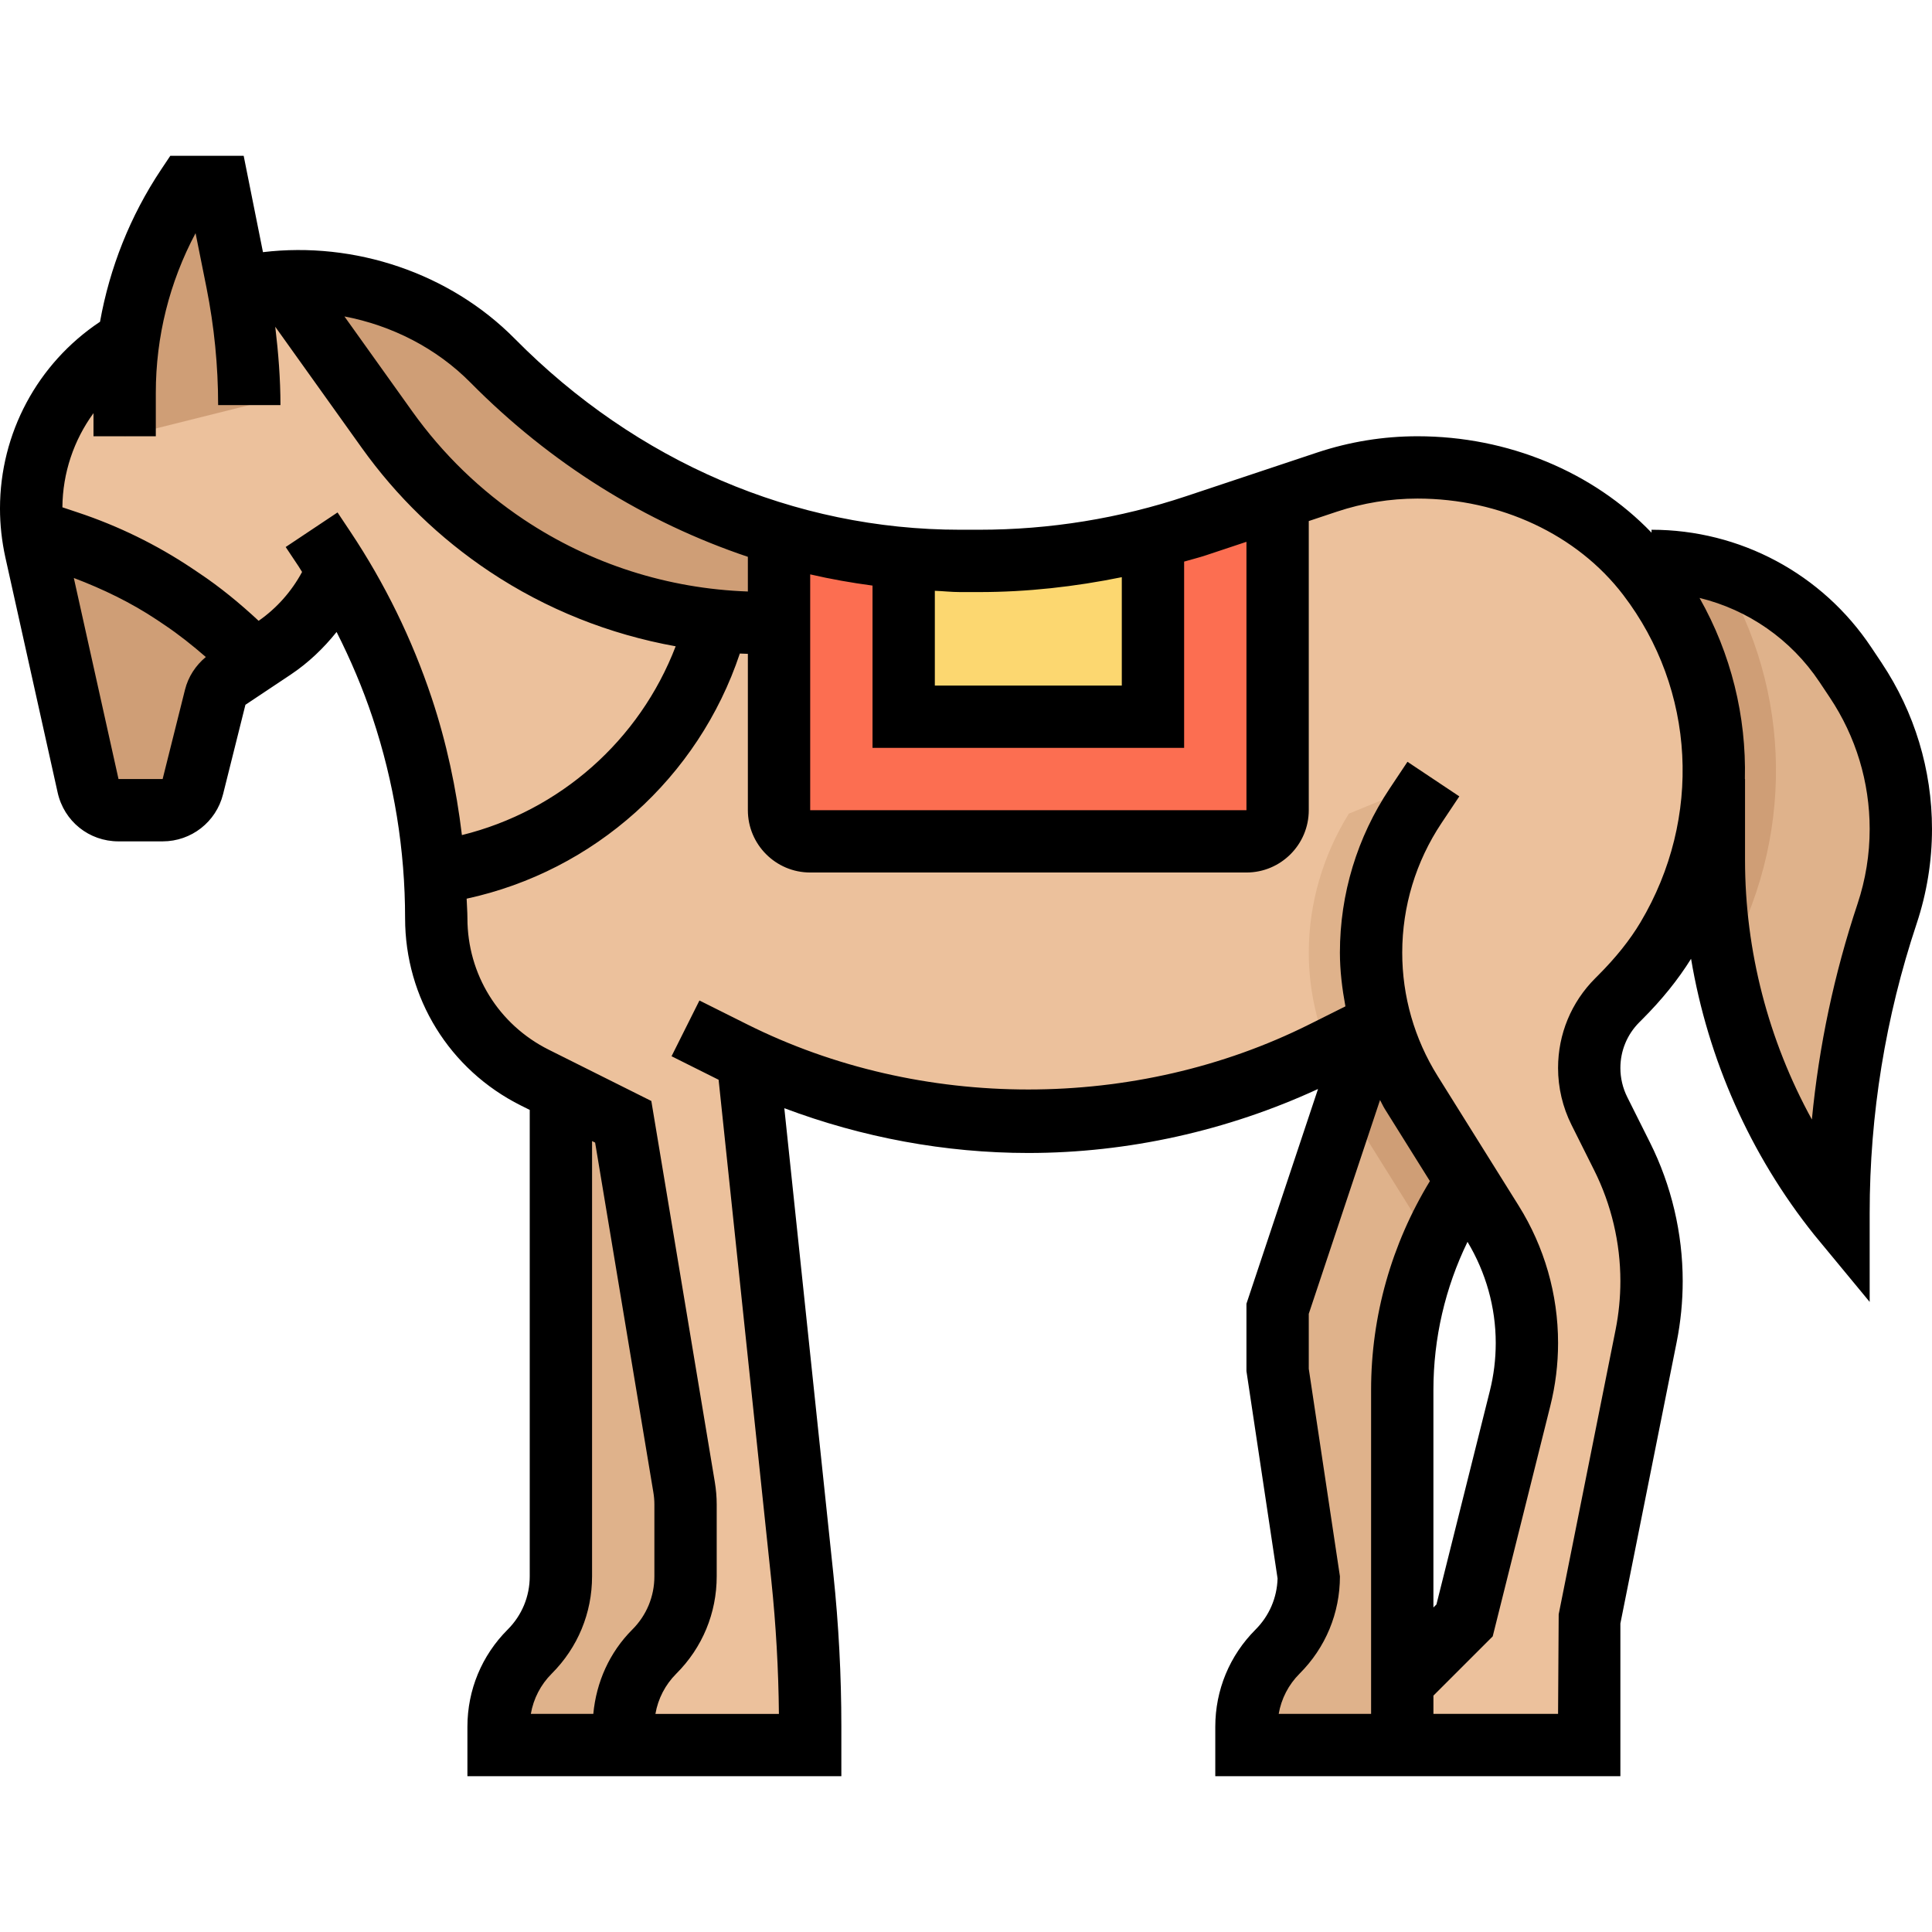 <?xml version="1.0" encoding="UTF-8"?> <svg xmlns="http://www.w3.org/2000/svg" height="496pt" viewBox="0 -40 496 496" width="496pt"> <g fill="#dfb28b"> <path d="m144 240v124.688c0 7.25-2.879 14.191-8 19.312s-8 12.07-8 19.312v4.688h48v-168zm0 0"></path> <path d="m392 240-16 24c-10.434 15.648-16 34.039-16 52.848v91.152h8-48v-4.688c0-7.25 2.879-14.191 8-19.312s8-12.07 8-19.312l-8-52.688v-16l32-96zm0 0"></path> <path d="m424 104c19.992 0 38.664 9.992 49.754 26.625l2.695 4.039c7.527 11.305 11.551 24.582 11.551 38.168 0 7.391-1.191 14.742-3.527 21.762-8.266 24.773-12.473 50.719-12.473 76.84v.566c-20.711-25.895-32-58.062-32-91.223v-20.777l-24-56zm0 0"></path> </g> <path d="m442.566 207.625c18.289-31.883 17.699-70.266-.965-100.855-5.641-1.746-11.539-2.77-17.602-2.77h-8l24 56v20.777c0 9.062.922 18.039 2.566 26.848zm0 0" fill="#cf9e76"></path> <path d="m415.871 216.129c4.617-4.617 8.84-9.672 12.176-15.289 18.098-30.414 15-66.824-4.957-92.969-13.898-18.199-36.281-27.871-59.168-27.871-7.898 0-15.738 1.273-23.227 3.77l-33.527 11.176c-17.992 6-36.84 9.055-55.809 9.055h-4.887c-45.344 0-88.113-19.152-119.992-51.398-13.008-13.176-30.77-20.602-49.312-20.602-5.152 0-10.266.566-15.246 1.68l-29.922 14.32-1.902 1.273c-13.809 9.199-22.098 24.695-22.098 41.277 0 3.625.391 7.234 1.184 10.762l13.426 60.414c.816 3.664 4.055 6.273 7.805 6.273h11.34c3.672 0 6.871-2.496 7.758-6.062l5.734-22.938c.48-1.93 1.664-3.617 3.32-4.719l11.656-7.77c6.41-4.273 11.586-10.137 15.023-17.023l1.496-2.984c6.793 11.082 12.379 22.855 16.488 35.191 5.809 17.426 8.77 35.664 8.77 54.023 0 17.328 9.793 33.176 25.297 40.93l22.703 11.352 15.633 93.77c.238 1.488.367 2.984.367 4.496v18.422c0 7.25-2.879 14.191-8 19.312s-8 12.07-8 19.312v4.688h48v-4.816c0-12.785-.672-25.559-2.008-38.273l-13.992-132.91.152-.062c22.48 10.527 46.992 16.062 71.848 16.062 26.305 0 52.246-6.129 75.777-17.887l12.223-6.113 2.703-.543c1.73 5.957 4.266 11.68 7.586 16.992l20.809 33.293c5.812 9.312 8.902 20.074 8.902 31.051 0 4.793-.586 9.559-1.754 14.199l-14.246 57.008-16 16v16h48v-32l14.609-73.047c.926-4.625 1.391-9.328 1.391-14.051 0-11.117-2.594-22.086-7.559-32.031l-5.84-11.68c-1.715-3.414-2.602-7.184-2.602-11 0-6.527 2.594-12.785 7.207-17.398zm0 0" fill="#ecc19c"></path> <path d="m352 204.543c.008-13.406 3.984-26.52 11.426-37.68l4.574-6.863-21.719 8.887c-6.625 10.723-10.273 23.023-10.281 35.656-.008 8.617 1.762 17.066 4.91 25l11.09-5.543 2.703-.543c-1.781-6.113-2.711-12.48-2.703-18.914zm0 0" fill="#dfb28b"></path> <path d="m376 264 .52-.777-14.23-22.766c-4.152-6.648-6.945-13.969-8.586-21.555l-8.07 24.219c1.016 1.941 1.918 3.941 3.086 5.809l19.023 30.445c2.289-5.336 5.012-10.504 8.258-15.375zm0 0" fill="#cf9e76"></path> <path d="m99.352 70.297c8.359 11.703 18.777 21.793 30.746 29.766 19.504 13 42.406 19.938 65.84 19.938h4.062v-22.961c-27.559-8.246-52.848-23.527-73.512-44.438-13.016-13.176-30.777-20.602-49.32-20.602-1.863 0-3.719.16-5.566.305zm0 0" fill="#cf9e76"></path> <path d="m32 72v-11.152c0-18.809 5.566-37.199 16-52.848h8l4.863 24.312c2.09 10.43 3.137 21.047 3.137 31.688zm0 0" fill="#cf9e76"></path> <path d="m200 168c0 4.414 3.586 8 8 8h112c4.414 0 8-3.586 8-8v-80l-20.832 6.945c-17.992 6-36.84 9.055-55.809 9.055h-4.887c-15.945 0-31.527-2.488-46.473-6.961zm0 0" fill="#fc6e51"></path> <path d="m232 144h64v-45.824c-14.559 3.809-29.551 5.824-44.641 5.824h-4.887c-4.863 0-9.68-.328-14.473-.762zm0 0" fill="#fcd770"></path> <path d="m64 128c-5.32-5.32-11.152-10.105-17.414-14.273l-1.859-1.238c-8.445-5.633-17.613-10.113-27.246-13.328l-9.16-3.055c.199 1.75.48 3.488.863 5.207l13.426 60.414c.816 3.664 4.055 6.273 7.805 6.273h11.34c3.672 0 6.871-2.496 7.758-6.062l5.734-22.938c.48-1.93 1.664-3.617 3.32-4.719l6.984-4.656c-.887-.945-1.551-1.625-1.551-1.625zm0 0" fill="#cf9e76"></path> <path d="m483.105 130.223-2.699-4.039c-12.598-18.895-33.688-30.184-56.406-30.184v.754c-15-15.609-36.855-24.754-60.09-24.754-8.766 0-17.422 1.406-25.75 4.176l-33.527 11.176c-17.191 5.746-35.121 8.648-53.266 8.648h-4.887c-42.465 0-83.055-17.406-114.305-49.023-16.695-16.898-41.16-25.055-64.664-22.242l-4.953-24.734h-18.84l-2.375 3.559c-7.93 11.898-13.176 25.16-15.664 39.043l-.023.016c-16.062 10.711-25.656 28.629-25.656 47.934 0 4.176.465 8.379 1.367 12.496l13.434 60.418c1.641 7.375 8.055 12.535 15.613 12.535h11.34c7.359 0 13.742-4.984 15.52-12.129l5.734-22.934 11.656-7.77c4.488-3 8.398-6.734 11.75-10.922 3.594 7.098 6.715 14.426 9.234 21.984 5.535 16.633 8.352 33.953 8.352 51.488 0 20.496 11.391 38.922 29.719 48.09l2.281 1.137v119.742c0 5.16-2.008 10.008-5.656 13.656-6.672 6.672-10.344 15.535-10.344 24.969v12.688h96v-12.816c0-12.992-.688-26.152-2.055-39.113l-12.586-119.566c19.977 7.52 41.305 11.496 62.641 11.496 25.574 0 51.152-5.711 74.375-16.426l-18.375 55.129v17.297l7.992 53.238c-.145 4.953-2.137 9.586-5.648 13.105-6.672 6.672-10.344 15.535-10.344 24.969v12.688h104v-39.207l14.457-72.273c1.023-5.145 1.543-10.391 1.543-15.617 0-12.301-2.902-24.613-8.406-35.605l-5.84-11.672c-1.145-2.297-1.754-4.863-1.754-7.434 0-4.438 1.727-8.605 4.855-11.742l.672-.672c5.191-5.184 9.305-10.32 12.617-15.633 4.336 25.777 15.168 50.305 31.609 70.848l14.246 17.238v-22.805c0-25.305 4.055-50.305 12.062-74.312 2.609-7.848 3.938-16.016 3.938-24.281 0-15.207-4.465-29.945-12.895-42.609zm-173.41-27.695 10.305-3.43v68.902h-112v-60.543c5.281 1.223 10.617 2.16 16 2.879v41.664h80v-47.824c1.895-.559 3.816-1.016 5.695-1.648zm-58.328 9.473c12.359 0 24.594-1.375 36.633-3.824v27.824h-48v-24.328c2.16.082 4.305.328 6.48.328zm-59.367-9.047v8.902c-20.52-.727-40.312-7.016-57.465-18.441-11.199-7.469-20.84-16.812-28.672-27.766l-17.438-24.41c12.148 2.312 23.605 8.121 32.367 16.984 20.582 20.824 44.934 35.898 71.207 44.73zm-144.504 34.109-5.742 22.938h-11.328l-11.473-51.617c7.48 2.84 14.695 6.32 21.336 10.746l1.863 1.254c3.75 2.504 7.281 5.328 10.688 8.289-2.609 2.168-4.512 5.062-5.344 8.391zm42.473-40.535-3.312-4.969-13.312 8.875 3.312 4.965c.312.473.582.969.895 1.441-2.688 4.992-6.496 9.297-11.152 12.543-4.805-4.473-9.902-8.672-15.359-12.305l-1.863-1.254c-9.031-6.023-18.84-10.816-29.16-14.25l-4-1.336c.074-8.832 2.93-17.238 7.984-24.168v5.93h16v-11.16c0-14.383 3.504-28.391 10.207-40.977l2.809 14.016c1.977 9.914 2.984 20.043 2.984 30.121h16c0-6.711-.535-13.426-1.336-20.113l22.191 31.059c8.953 12.535 19.992 23.223 32.816 31.781 14.559 9.707 30.801 16.137 47.793 19.195-9.273 24.184-29.77 42.27-54.879 48.469-1.434-11.941-3.938-23.742-7.762-35.223-5.023-15.078-12.047-29.426-20.855-42.641zm78.031 268.16c0 5.16-2.008 10.008-5.656 13.656-5.871 5.871-9.254 13.488-10.023 21.656h-16.039c.672-3.895 2.52-7.496 5.375-10.344 6.672-6.672 10.344-15.535 10.344-24.969v-111.742l.785.391 14.949 89.77c.176 1.047.266 2.094.266 3.152zm160.281 35.312c.672-3.895 2.52-7.496 5.375-10.344 6.672-6.672 10.344-15.535 10.344-24.969l-8-53.289v-14.102l18.297-54.891c.43.754.75 1.555 1.215 2.281l11.586 18.535c-9.852 16.184-15.098 34.609-15.098 53.617v83.16zm48.473-121.184c4.711 7.848 7.246 16.793 7.246 25.977 0 4.145-.504 8.262-1.504 12.262l-13.719 54.848-.777.777v-55.84c0-13.273 3.016-26.215 8.754-38.023zm44.422-82.062c-2.734 4.582-6.32 9.078-10.961 13.719l-.672.672c-6.152 6.152-9.543 14.344-9.543 23.047 0 5.031 1.184 10.066 3.441 14.578l5.84 11.68c4.398 8.781 6.719 18.621 6.719 28.453 0 4.168-.414 8.371-1.23 12.48l-14.609 73.051-.16 25.566h-32v-4.688l15.223-15.215 14.785-59.16c1.32-5.266 1.992-10.699 1.992-16.145 0-12.496-3.504-24.695-10.129-35.281l-20.809-33.297c-5.934-9.504-9.078-20.445-9.07-31.664.008-11.863 3.496-23.359 10.078-33.238l4.578-6.863-13.312-8.875-4.574 6.867c-8.348 12.512-12.762 27.07-12.77 42.102 0 4.672.574 9.273 1.414 13.816l-9.223 4.609c-44.59 22.312-99.801 22.312-144.391 0l-12.227-6.113-7.16 14.312 12.082 6.039 13.535 128.555c1.184 11.352 1.84 22.848 1.945 34.246h-31.703c.672-3.895 2.52-7.496 5.375-10.344 6.688-6.68 10.359-15.543 10.359-24.977v-18.43c0-1.945-.168-3.891-.488-5.801l-16.297-97.801-26.344-13.168c-12.871-6.434-20.871-19.367-20.871-33.77 0-1.672-.152-3.336-.199-5 32.75-7.094 59.488-31.047 70.137-62.934.688.031 1.375.055 2.062.078v40.137c0 8.824 7.176 16 16 16h112c8.824 0 16-7.176 16-16v-74.23l7.223-2.41c6.68-2.223 13.648-3.359 20.688-3.359 21.25 0 40.992 9.238 52.816 24.734 18.586 24.328 20.336 57.312 4.449 84.02zm55.703-4.691c-5.984 17.945-9.902 36.418-11.719 55.344-11.16-20.301-17.16-43.301-17.16-66.629v-20.777h-.039c.391-16.105-3.527-32.152-11.641-46.496 12.465 3.039 23.48 10.625 30.777 21.559l2.695 4.043c6.68 10.023 10.207 21.695 10.207 33.727 0 6.543-1.047 13.008-3.121 19.23zm0 0"></path> </svg> 